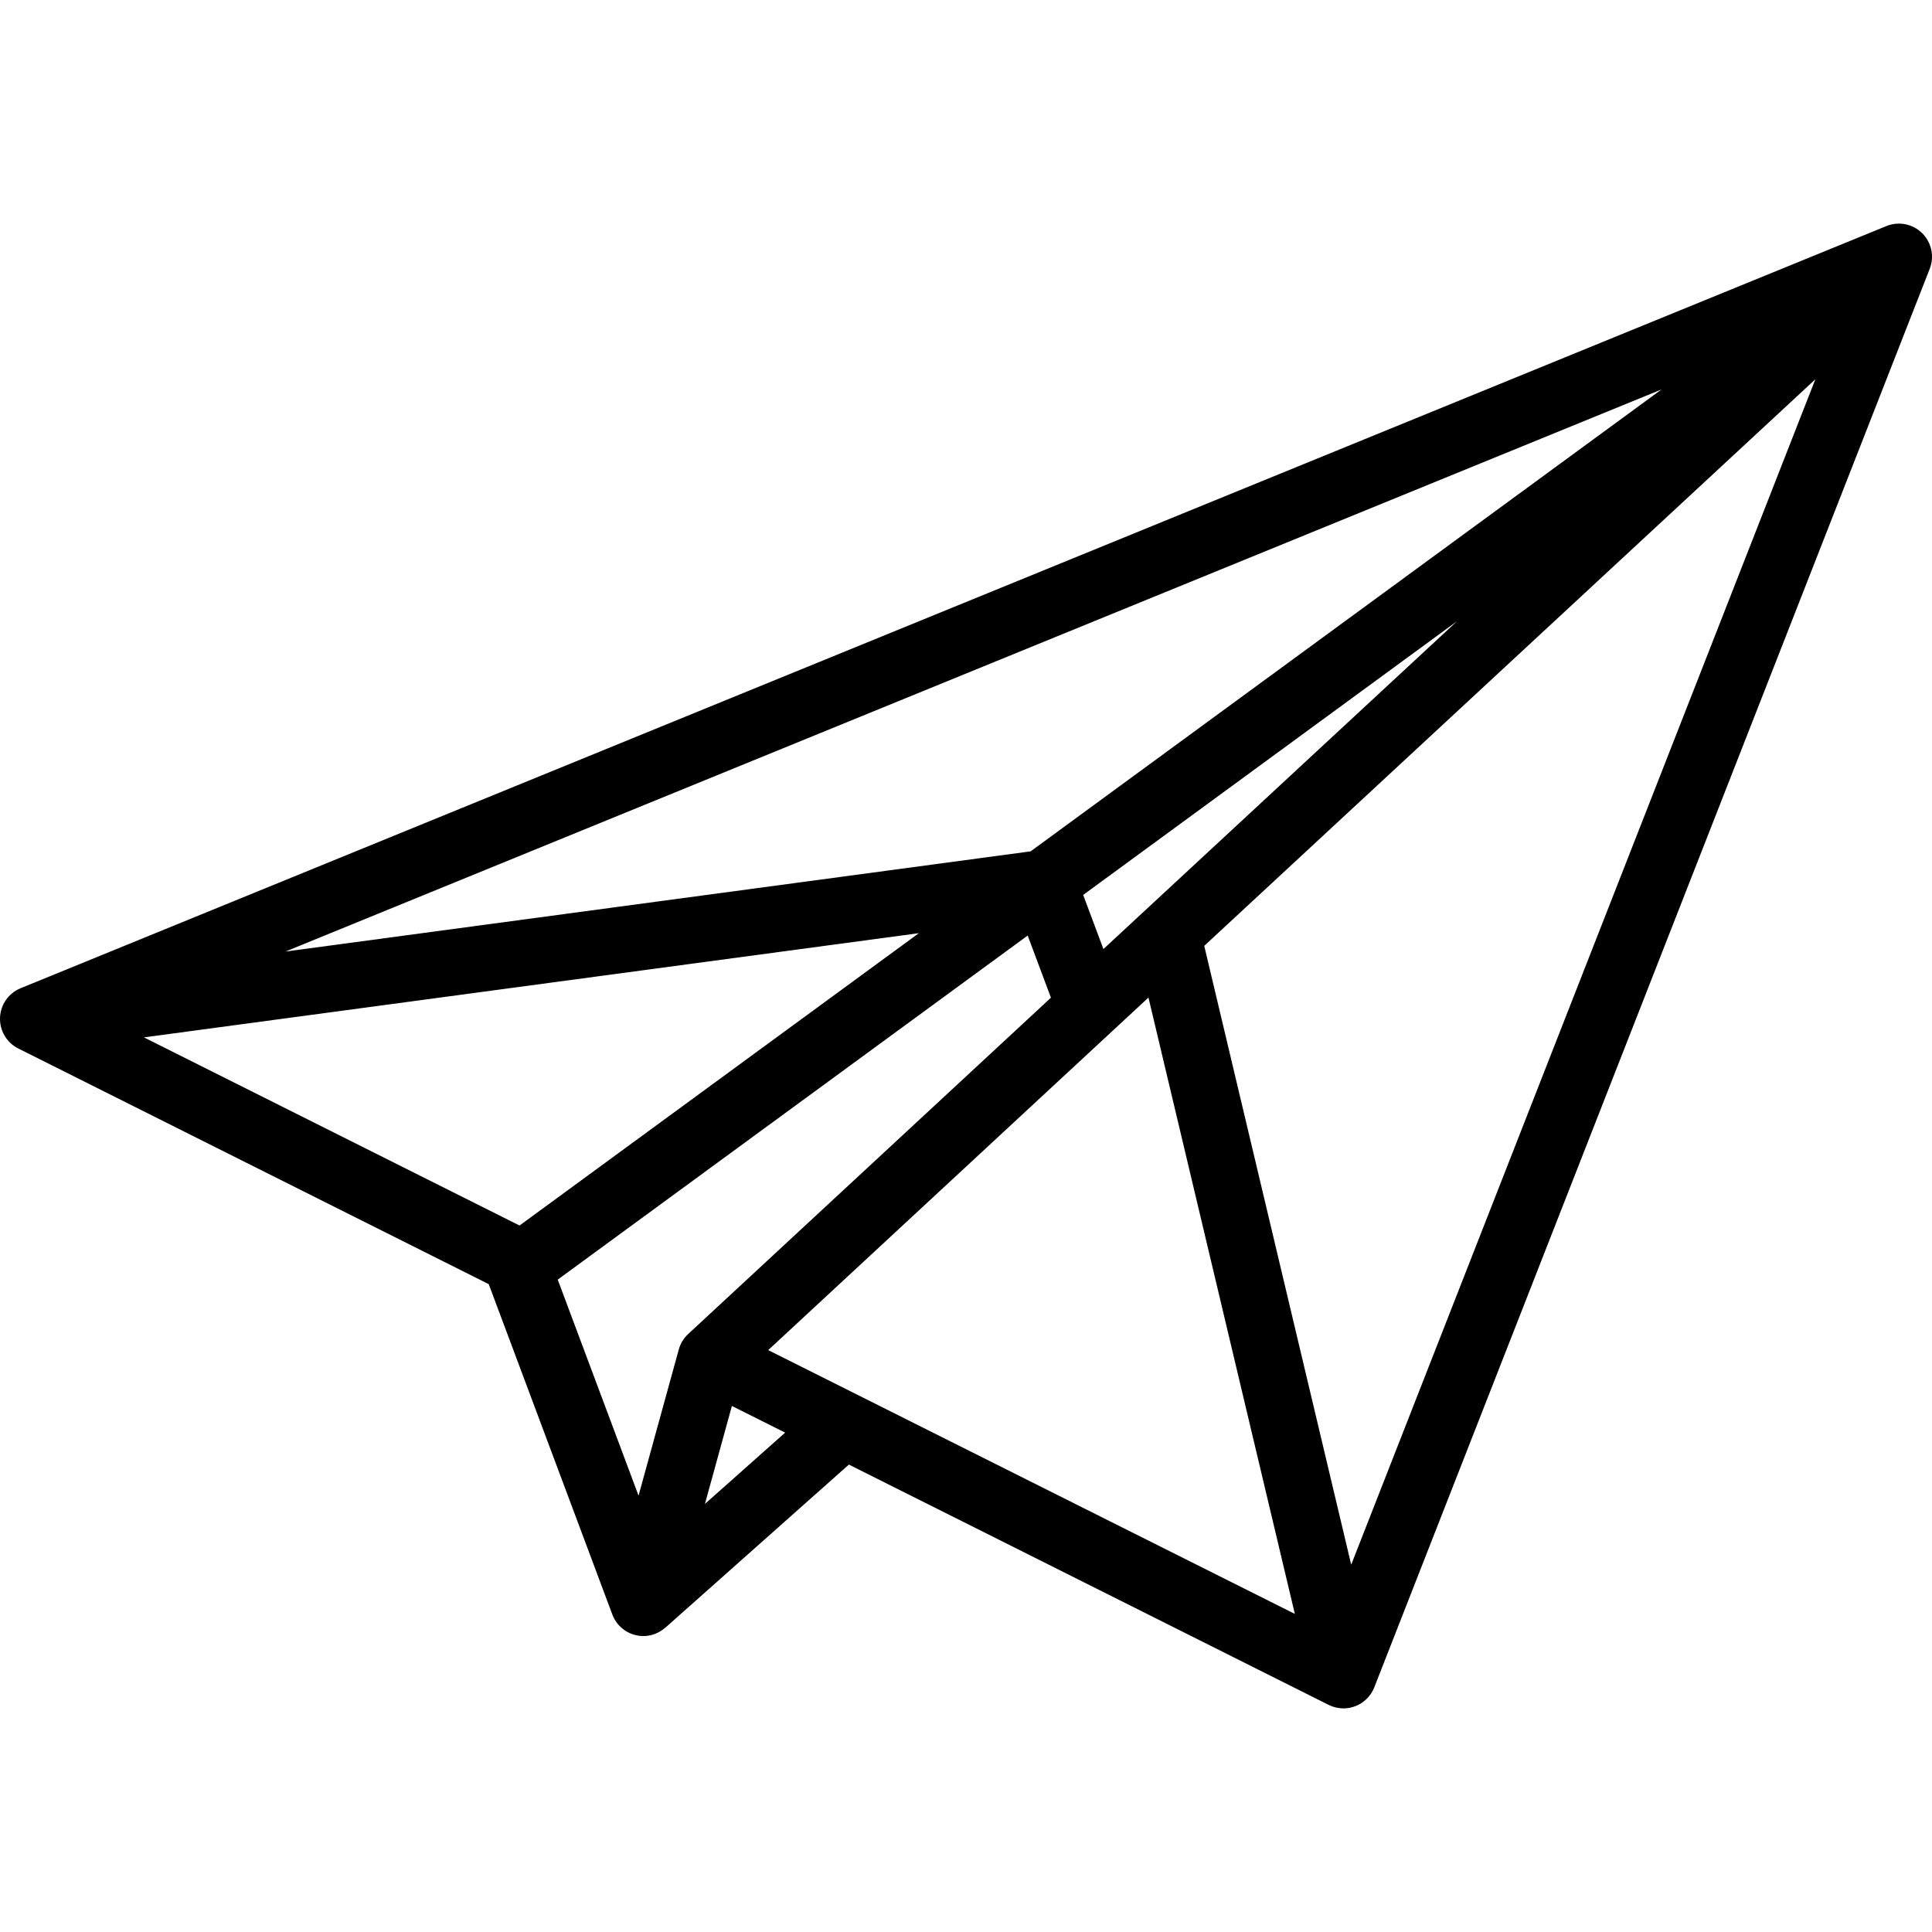 <?xml version="1.0" encoding="iso-8859-1"?>
<!-- Uploaded to: SVG Repo, www.svgrepo.com, Generator: SVG Repo Mixer Tools -->
<svg fill="#000000" height="800px" width="800px" version="1.1" id="Layer_1" xmlns="http://www.w3.org/2000/svg" xmlns:xlink="http://www.w3.org/1999/xlink" 
	 viewBox="0 0 511.999 511.999" xml:space="preserve">
<g>
	<g>
		<path d="M509.384,61.784c-2.501-2.463-6.227-3.2-9.476-1.873L5.455,261.892c-3.186,1.302-5.316,4.345-5.448,7.785
			s1.759,6.638,4.837,8.18l124.677,62.456l32.758,87.556c1.287,3.439,4.57,5.699,8.214,5.699c0.131,0,0.263-0.002,0.394-0.008
			c2.062-0.092,3.95-0.918,5.419-2.224l0.015,0.018l48.644-43.226l127.134,63.683c1.233,0.618,2.579,0.929,3.929,0.929
			c1.064,0,2.13-0.194,3.144-0.584c2.302-0.883,4.125-2.695,5.024-4.991l147.2-375.935
			C512.674,67.962,511.884,64.247,509.384,61.784z M440.331,103.201L273.127,225.615L75.656,252.167L440.331,103.201z
			 M386.11,164.642l-93.692,86.863l-5.365-14.34L386.11,164.642z M38.144,274.915l205.361-27.614l-105.824,77.476L38.144,274.915z
			 M179.881,357.634l-10.659,38.724l-21.418-57.245l124.544-91.183l6.162,16.47l-96.135,89.129
			C181.178,354.639,180.313,356.06,179.881,357.634z M186.814,398.553l7.146-25.959l14.112,7.068L186.814,398.553z M203.583,357.792
			l100.772-93.427l38.794,163.338L203.583,357.792z M358.083,414.656l-38.949-163.993l161.953-150.15L358.083,414.656z"/>
	</g>
</g>
</svg>